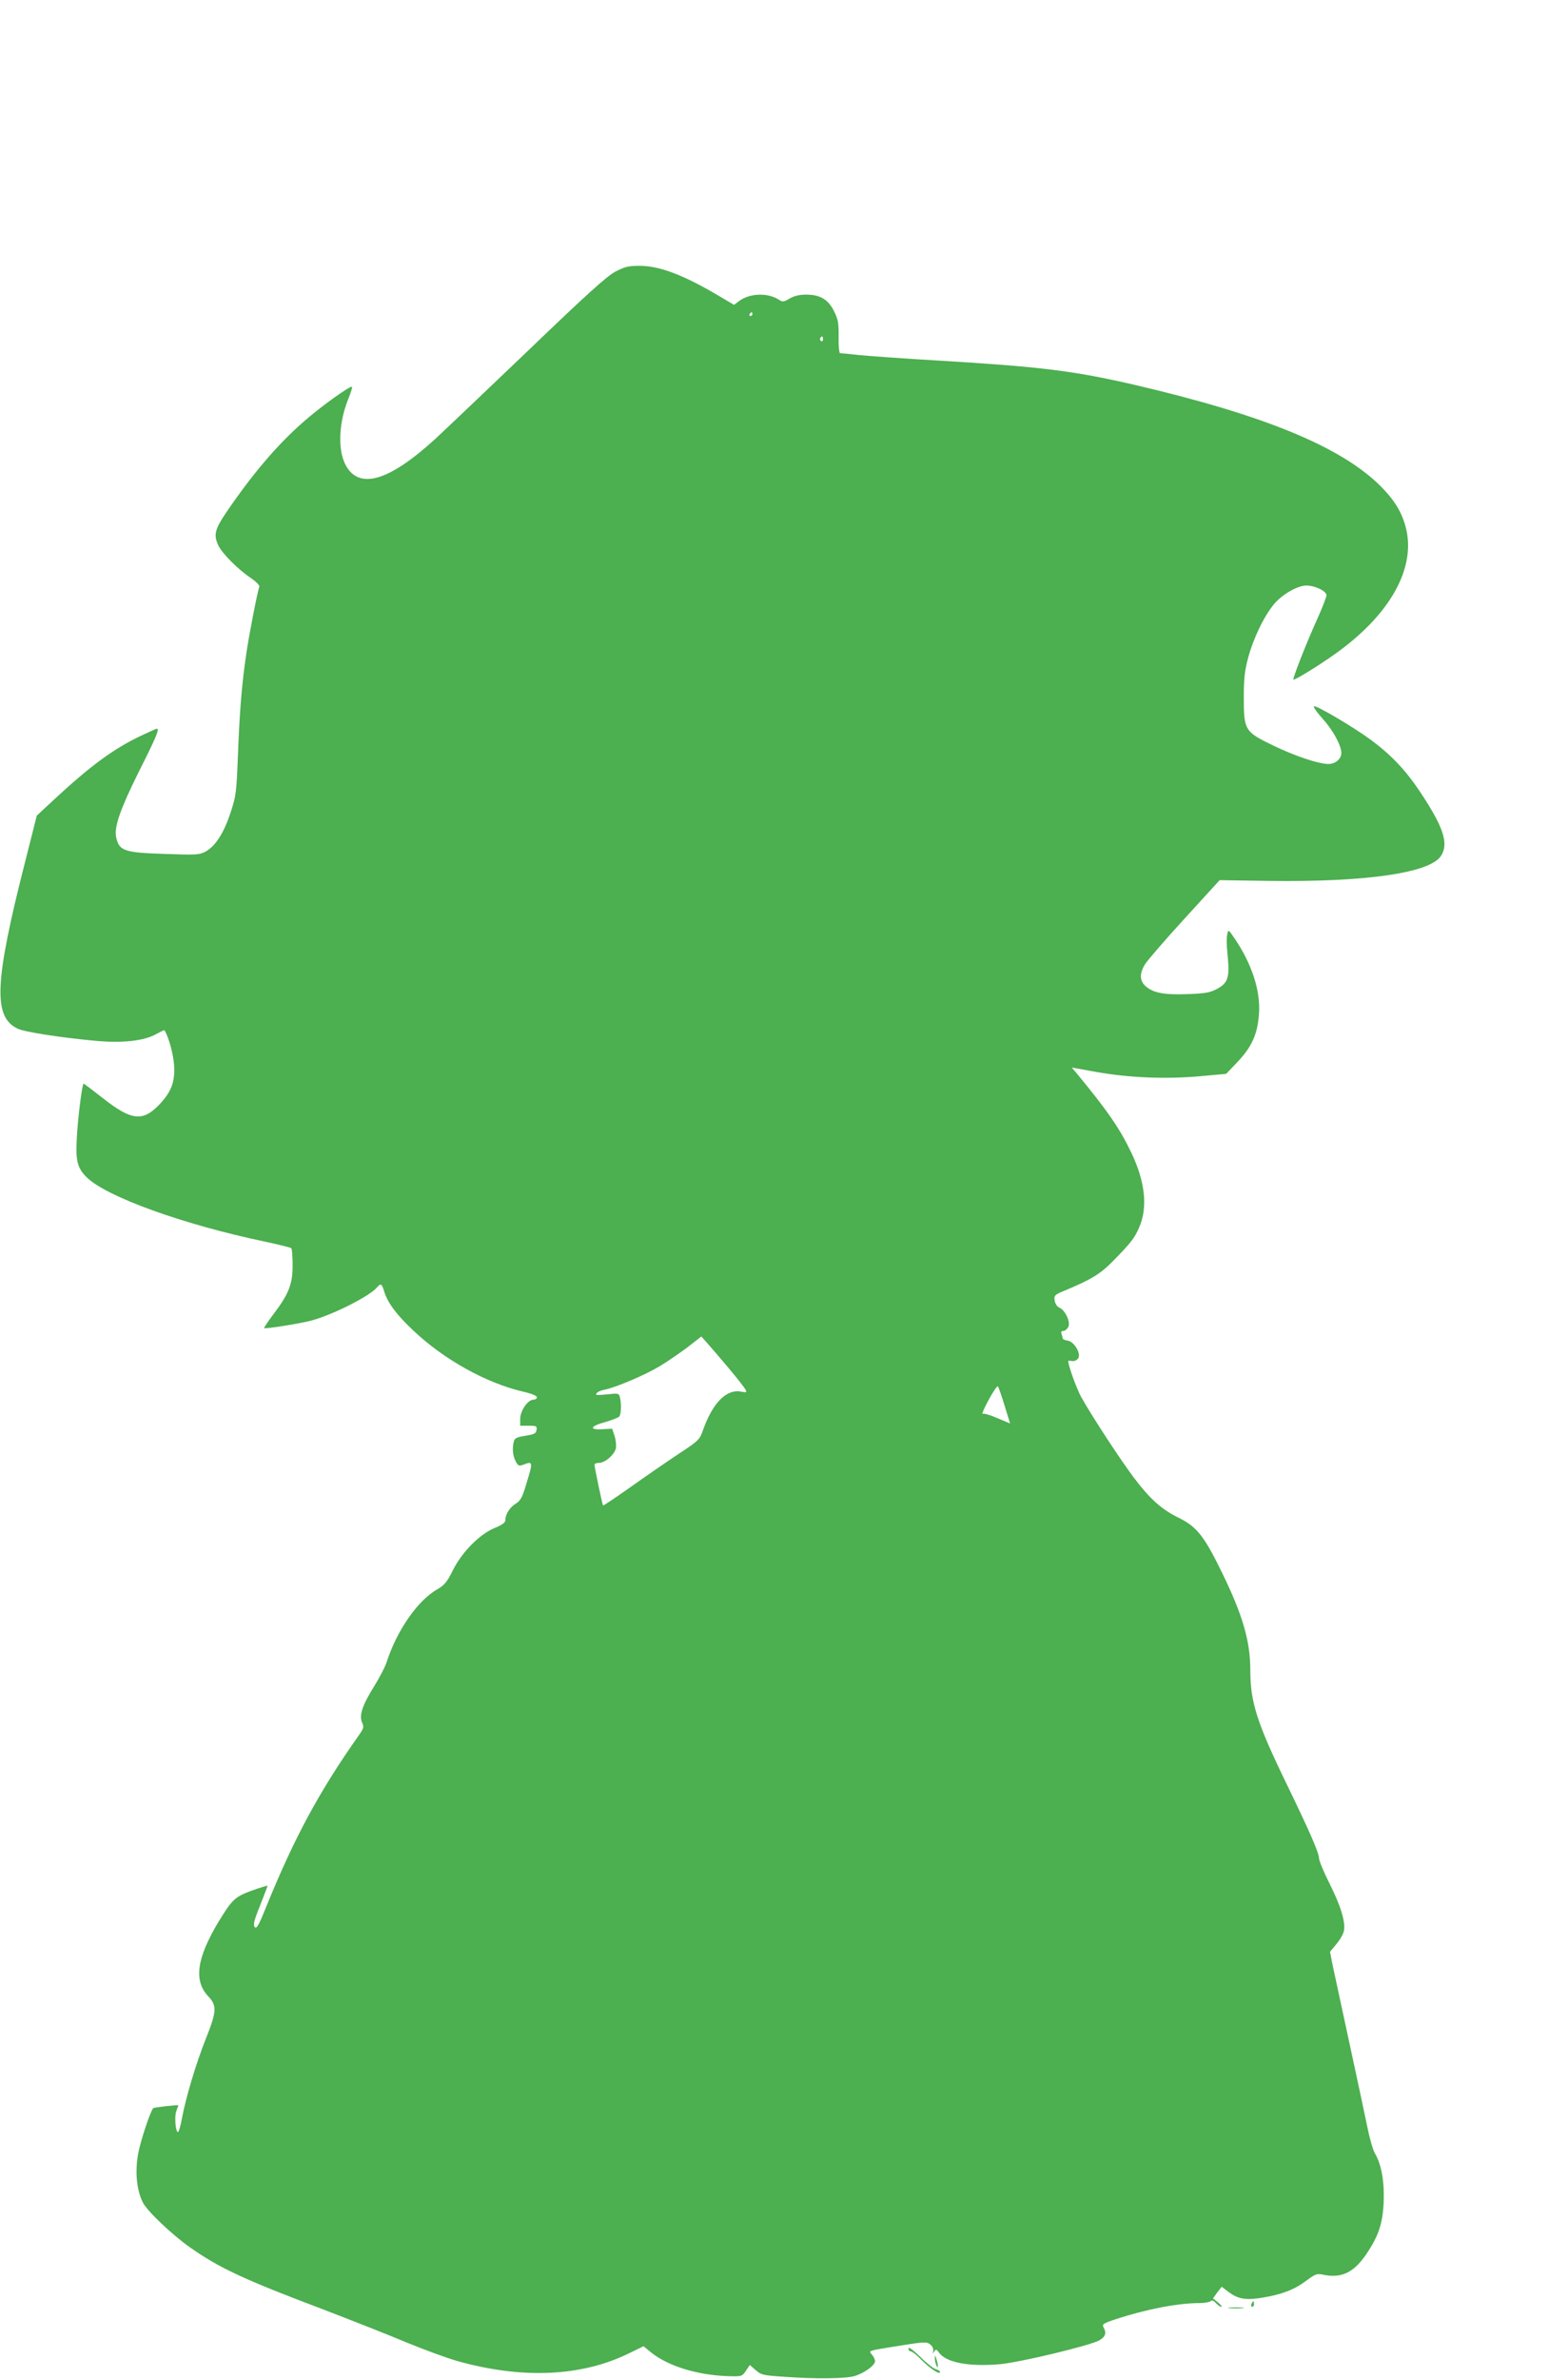 <?xml version="1.0" standalone="no"?>
<!DOCTYPE svg PUBLIC "-//W3C//DTD SVG 20010904//EN"
 "http://www.w3.org/TR/2001/REC-SVG-20010904/DTD/svg10.dtd">
<svg version="1.0" xmlns="http://www.w3.org/2000/svg"
 width="844pt" height="1280pt" viewBox="0 0 844 1280"
 preserveAspectRatio="xMidYMid meet">
<g transform="translate(0,1280) scale(0.1,-0.1)"
fill="#4caf50" stroke="none">
<path d="M3311 11338 c-46 -25 -156 -124 -467 -423 -224 -214 -450 -429 -503
-478 -250 -228 -411 -274 -482 -136 -42 82 -35 226 15 351 14 34 23 64 21 67
-9 8 -168 -106 -260 -187 -140 -122 -276 -281 -418 -490 -61 -90 -68 -120 -42
-176 21 -44 107 -130 173 -174 29 -20 51 -41 48 -48 -10 -25 -56 -262 -70
-359 -25 -169 -36 -311 -45 -540 -8 -208 -10 -225 -39 -314 -36 -110 -81 -181
-133 -211 -36 -19 -47 -20 -220 -14 -221 7 -248 16 -264 91 -11 55 22 150 125
357 92 182 110 226 94 226 -3 0 -42 -18 -87 -39 -147 -70 -272 -162 -471 -347
l-88 -82 -64 -253 c-164 -644 -172 -830 -39 -893 38 -18 231 -48 416 -65 145
-14 264 -1 328 35 24 13 45 23 46 22 23 -37 48 -128 52 -188 6 -91 -15 -145
-82 -215 -89 -91 -149 -83 -305 40 -52 41 -97 75 -100 75 -8 0 -32 -191 -37
-301 -6 -115 4 -153 53 -202 106 -105 521 -255 962 -347 73 -16 136 -31 140
-35 4 -4 7 -46 7 -93 0 -102 -21 -154 -106 -266 -28 -37 -49 -69 -47 -71 6 -5
191 24 251 40 115 30 318 132 357 180 19 23 26 19 38 -23 18 -60 66 -125 159
-212 163 -154 391 -281 590 -327 44 -10 73 -22 73 -30 0 -7 -9 -13 -19 -13
-30 0 -71 -60 -71 -103 l0 -37 46 0 c41 0 45 -2 42 -23 -3 -19 -12 -23 -60
-31 -45 -7 -58 -13 -62 -30 -10 -37 -6 -76 9 -106 13 -26 18 -28 41 -20 53 21
54 17 17 -103 -22 -74 -31 -90 -58 -107 -32 -20 -55 -57 -55 -89 0 -12 -18
-25 -57 -41 -81 -33 -178 -131 -226 -229 -30 -61 -46 -79 -80 -99 -108 -60
-221 -223 -277 -397 -7 -22 -36 -78 -65 -125 -65 -104 -83 -159 -66 -197 11
-24 9 -31 -20 -72 -211 -299 -344 -546 -494 -914 -42 -105 -54 -126 -64 -114
-9 12 -4 35 29 116 22 56 40 103 40 106 0 2 -37 -9 -82 -25 -94 -34 -108 -48
-182 -169 -118 -197 -135 -318 -53 -403 45 -48 43 -81 -14 -223 -52 -130 -109
-319 -130 -433 -7 -40 -17 -72 -21 -72 -13 0 -20 85 -9 113 6 16 11 29 11 31
0 4 -130 -11 -135 -15 -16 -17 -70 -180 -82 -249 -17 -97 -7 -193 26 -259 24
-47 157 -173 252 -240 157 -111 292 -174 708 -331 157 -60 362 -141 455 -180
94 -39 217 -84 275 -101 352 -99 669 -85 925 40 l80 39 40 -33 c92 -74 248
-122 413 -128 76 -2 77 -2 98 29 l21 31 31 -27 c29 -26 40 -29 149 -36 177
-13 343 -11 389 5 51 17 105 57 105 78 0 9 -7 25 -16 35 -20 22 -22 21 106 42
180 29 189 30 210 11 10 -9 16 -24 13 -33 -4 -15 -3 -15 6 -2 9 13 12 12 25
-6 38 -54 161 -77 326 -63 112 10 493 102 538 129 33 20 39 38 22 70 -9 16 -2
21 68 44 161 53 333 86 446 86 28 0 57 5 62 10 7 7 16 4 29 -10 10 -11 23 -20
29 -20 6 0 -2 10 -17 23 l-28 22 23 32 24 31 38 -29 c51 -38 95 -45 186 -29
101 17 169 43 232 91 47 35 57 39 88 32 101 -21 167 10 237 114 64 96 86 162
91 279 4 108 -12 201 -48 261 -10 17 -28 80 -40 140 -12 59 -57 270 -100 468
-43 198 -83 386 -90 418 l-11 57 34 41 c19 22 38 55 41 72 9 48 -17 134 -79
257 -30 60 -55 120 -55 133 0 29 -55 154 -178 407 -157 324 -192 434 -192 605
0 156 -41 296 -150 520 -96 198 -137 251 -232 298 -96 47 -157 101 -248 222
-71 95 -216 316 -279 427 -25 44 -71 172 -71 196 0 2 10 2 21 0 13 -2 26 5 33
15 16 26 -23 91 -58 95 -14 2 -26 7 -26 12 0 5 -3 15 -6 24 -4 10 -1 16 10 16
8 0 20 9 26 21 14 25 -15 89 -47 104 -13 5 -23 21 -26 38 -4 27 0 31 42 49
157 65 204 94 276 168 92 94 111 118 136 175 48 108 34 246 -41 403 -63 132
-127 225 -298 432 l-23 27 133 -24 c175 -31 372 -39 554 -23 l144 13 64 67
c76 81 106 150 113 260 8 120 -39 265 -130 399 -35 52 -35 52 -41 25 -4 -15
-4 -62 1 -103 13 -131 5 -159 -60 -193 -34 -18 -63 -23 -155 -26 -127 -5 -187
7 -227 44 -31 29 -32 67 -2 116 12 20 107 130 212 245 l190 208 264 -4 c526
-7 867 43 927 134 44 67 14 156 -114 348 -76 114 -154 196 -262 276 -99 73
-304 193 -308 181 -2 -6 19 -35 46 -65 56 -61 102 -145 102 -186 0 -32 -32
-59 -70 -59 -51 0 -178 42 -296 99 -155 75 -159 82 -159 261 0 98 5 143 23
210 29 109 89 231 143 294 45 51 124 96 171 96 46 0 108 -30 108 -52 0 -10
-23 -69 -51 -131 -57 -126 -132 -317 -127 -323 6 -5 133 73 223 137 299 212
440 466 381 685 -21 80 -62 146 -135 219 -213 212 -627 382 -1321 544 -328 76
-505 98 -1055 131 -187 11 -381 25 -432 30 -51 6 -96 10 -101 10 -5 0 -9 39
-8 88 1 74 -3 94 -24 137 -32 64 -75 90 -150 90 -38 0 -66 -7 -90 -21 -34 -20
-36 -20 -63 -3 -60 35 -152 31 -208 -10 l-28 -21 -76 45 c-195 116 -325 165
-433 165 -60 0 -79 -5 -131 -32z m739 -228 c0 -5 -5 -10 -11 -10 -5 0 -7 5 -4
10 3 6 8 10 11 10 2 0 4 -4 4 -10z m380 -136 c0 -8 -5 -12 -10 -9 -6 4 -8 11
-5 16 9 14 15 11 15 -7z m-508 -5534 c44 -52 84 -104 90 -114 9 -17 7 -18 -21
-13 -81 17 -157 -61 -210 -215 -15 -42 -25 -52 -126 -118 -60 -40 -177 -120
-258 -178 -81 -57 -149 -103 -151 -101 -4 5 -46 206 -46 219 0 6 11 10 24 10
33 0 83 44 91 78 3 16 0 46 -7 67 l-13 39 -54 -3 c-73 -4 -64 17 18 39 34 10
68 23 74 29 11 11 13 77 2 110 -4 15 -13 16 -63 10 -31 -3 -59 -5 -61 -3 -9 8
13 22 44 28 57 11 216 78 294 125 39 23 106 69 149 101 l77 60 34 -38 c18 -20
69 -80 113 -132z m1485 -201 l30 -97 -69 29 c-38 17 -74 27 -79 23 -6 -4 8 30
32 74 24 45 47 78 50 74 4 -4 20 -50 36 -103z"/>
<path d="M6736 405 c-3 -8 -1 -15 4 -15 6 0 10 7 10 15 0 8 -2 15 -4 15 -2 0
-6 -7 -10 -15z"/>
<path d="M6617 383 c18 -2 50 -2 70 0 21 2 7 4 -32 4 -38 0 -55 -2 -38 -4z"/>
<path d="M4890 166 c0 -9 6 -16 13 -16 7 0 33 -21 57 -46 46 -46 100 -82 100
-65 0 5 -10 12 -22 15 -13 3 -51 33 -85 67 -39 38 -63 55 -63 45z"/>
<path d="M5032 115 c0 -11 3 -29 8 -40 11 -25 11 1 0 35 -6 20 -8 21 -8 5z"/>
</g>
</svg>
